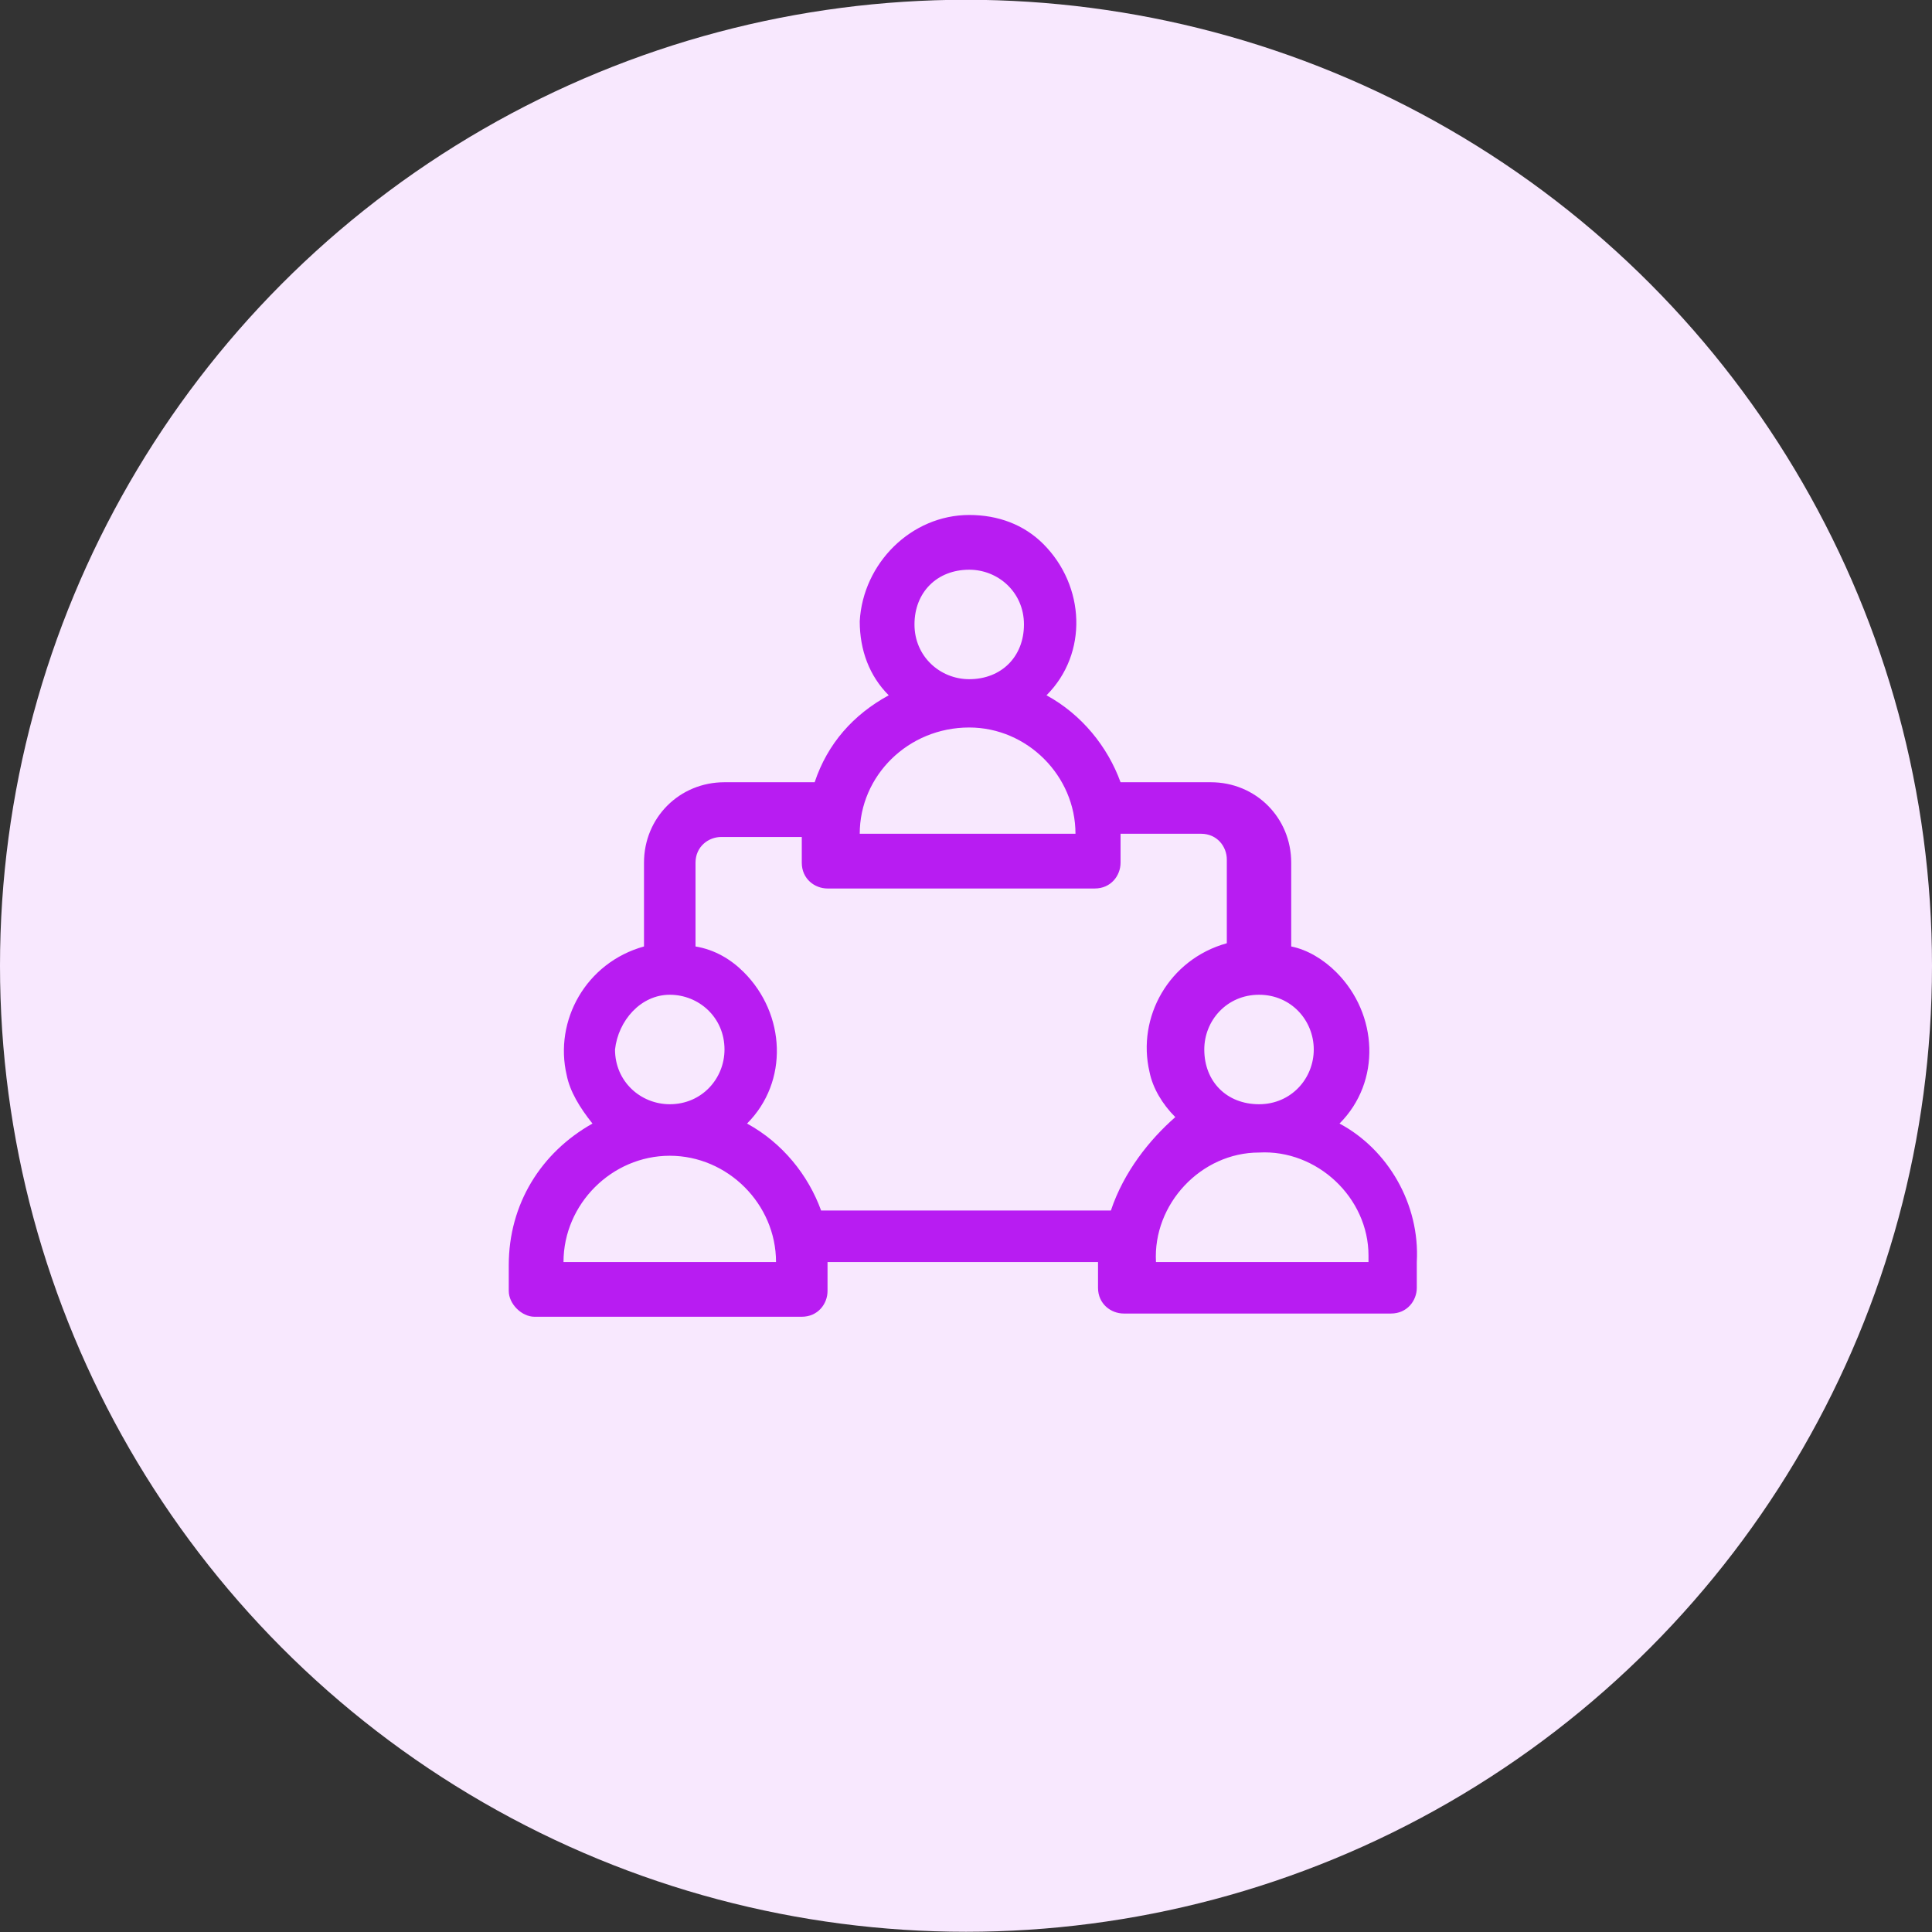 <?xml version="1.0" encoding="utf-8"?>
<!-- Generator: Adobe Illustrator 26.5.0, SVG Export Plug-In . SVG Version: 6.00 Build 0)  -->
<svg version="1.1" id="Layer_1" xmlns="http://www.w3.org/2000/svg" xmlns:xlink="http://www.w3.org/1999/xlink" x="0px" y="0px"
	 viewBox="0 0 60 60" style="enable-background:new 0 0 60 60;" xml:space="preserve">
<rect x="0" y="0" width="60" height="60" fill="#333333" stroke="none"/>
<style type="text/css">
	.st0{fill:#F8E8FE;}
	.st1{fill:#B81CF2;}
</style>
<g id="connected" transform="translate(-370 -2705)">
	<g id="Group_365" transform="translate(341.4 2662.193)">
		<ellipse id="Ellipse_94" class="st0" cx="58.6" cy="72.8" rx="30" ry="30"/>
		<path id="Path_271" class="st1" d="M70.2,77.7c1.3-1.3,1.2-3.4-0.1-4.7c-0.4-0.4-0.9-0.7-1.4-0.8v-2.6c0-1.4-1.1-2.5-2.5-2.5h-2.8
			c-0.4-1.1-1.2-2.1-2.3-2.7c1.3-1.3,1.2-3.4-0.1-4.7c-0.6-0.6-1.4-0.9-2.3-0.9c-1.8,0-3.3,1.5-3.4,3.3c0,0.9,0.3,1.7,0.9,2.3
			c-1.1,0.6-1.9,1.5-2.3,2.7h-2.8c-1.4,0-2.5,1.1-2.5,2.5v2.6c-1.8,0.5-2.8,2.3-2.4,4c0.1,0.5,0.4,1,0.8,1.5
			c-1.6,0.9-2.6,2.5-2.6,4.4v0.8c0,0.4,0.4,0.8,0.8,0.8h8.3c0.5,0,0.8-0.4,0.8-0.8l0,0l0,0V82h8.4v0.8c0,0.5,0.4,0.8,0.8,0.8
			c0,0,0,0,0,0h8.3c0.5,0,0.8-0.4,0.8-0.8c0,0,0,0,0,0l0,0V82C72.7,80.2,71.7,78.5,70.2,77.7L70.2,77.7z M69.4,75.4
			c0,0.9-0.7,1.7-1.7,1.7s-1.7-0.7-1.7-1.7c0-0.9,0.7-1.7,1.7-1.7l0,0C68.7,73.7,69.4,74.5,69.4,75.4z M58.7,60.5
			c0.9,0,1.7,0.7,1.7,1.7s-0.7,1.7-1.7,1.7c-0.9,0-1.7-0.7-1.7-1.7C57,61.2,57.7,60.5,58.7,60.5L58.7,60.5z M58.7,65.4
			c1.8,0,3.3,1.5,3.3,3.3h-6.7C55.3,66.9,56.8,65.4,58.7,65.4z M49.4,73.7c0.9,0,1.7,0.7,1.7,1.7c0,0.9-0.7,1.7-1.7,1.7
			c-0.9,0-1.7-0.7-1.7-1.7l0,0C47.8,74.5,48.5,73.7,49.4,73.7L49.4,73.7z M46.1,82c0-1.8,1.5-3.3,3.3-3.3c1.8,0,3.3,1.5,3.3,3.3
			H46.1z M63.1,80.4h-9c-0.4-1.1-1.2-2.1-2.3-2.7c1.3-1.3,1.2-3.4-0.1-4.7c-0.4-0.4-0.9-0.7-1.5-0.8v-2.6c0-0.5,0.4-0.8,0.8-0.8h2.5
			v0.8c0,0.5,0.4,0.8,0.8,0.8l0,0h8.3c0.5,0,0.8-0.4,0.8-0.8c0,0,0,0,0,0l0,0v-0.9h2.5c0.5,0,0.8,0.4,0.8,0.8c0,0,0,0,0,0l0,0v2.6
			c-1.8,0.5-2.8,2.3-2.4,4c0.1,0.5,0.4,1,0.8,1.4C64.3,78.2,63.5,79.2,63.1,80.4L63.1,80.4z M64.5,82c-0.1-1.8,1.4-3.4,3.2-3.4
			c1.8-0.1,3.4,1.4,3.4,3.2c0,0,0,0,0,0c0,0.1,0,0.1,0,0.2H64.5z"/>
	</g>
</g>
</svg>

